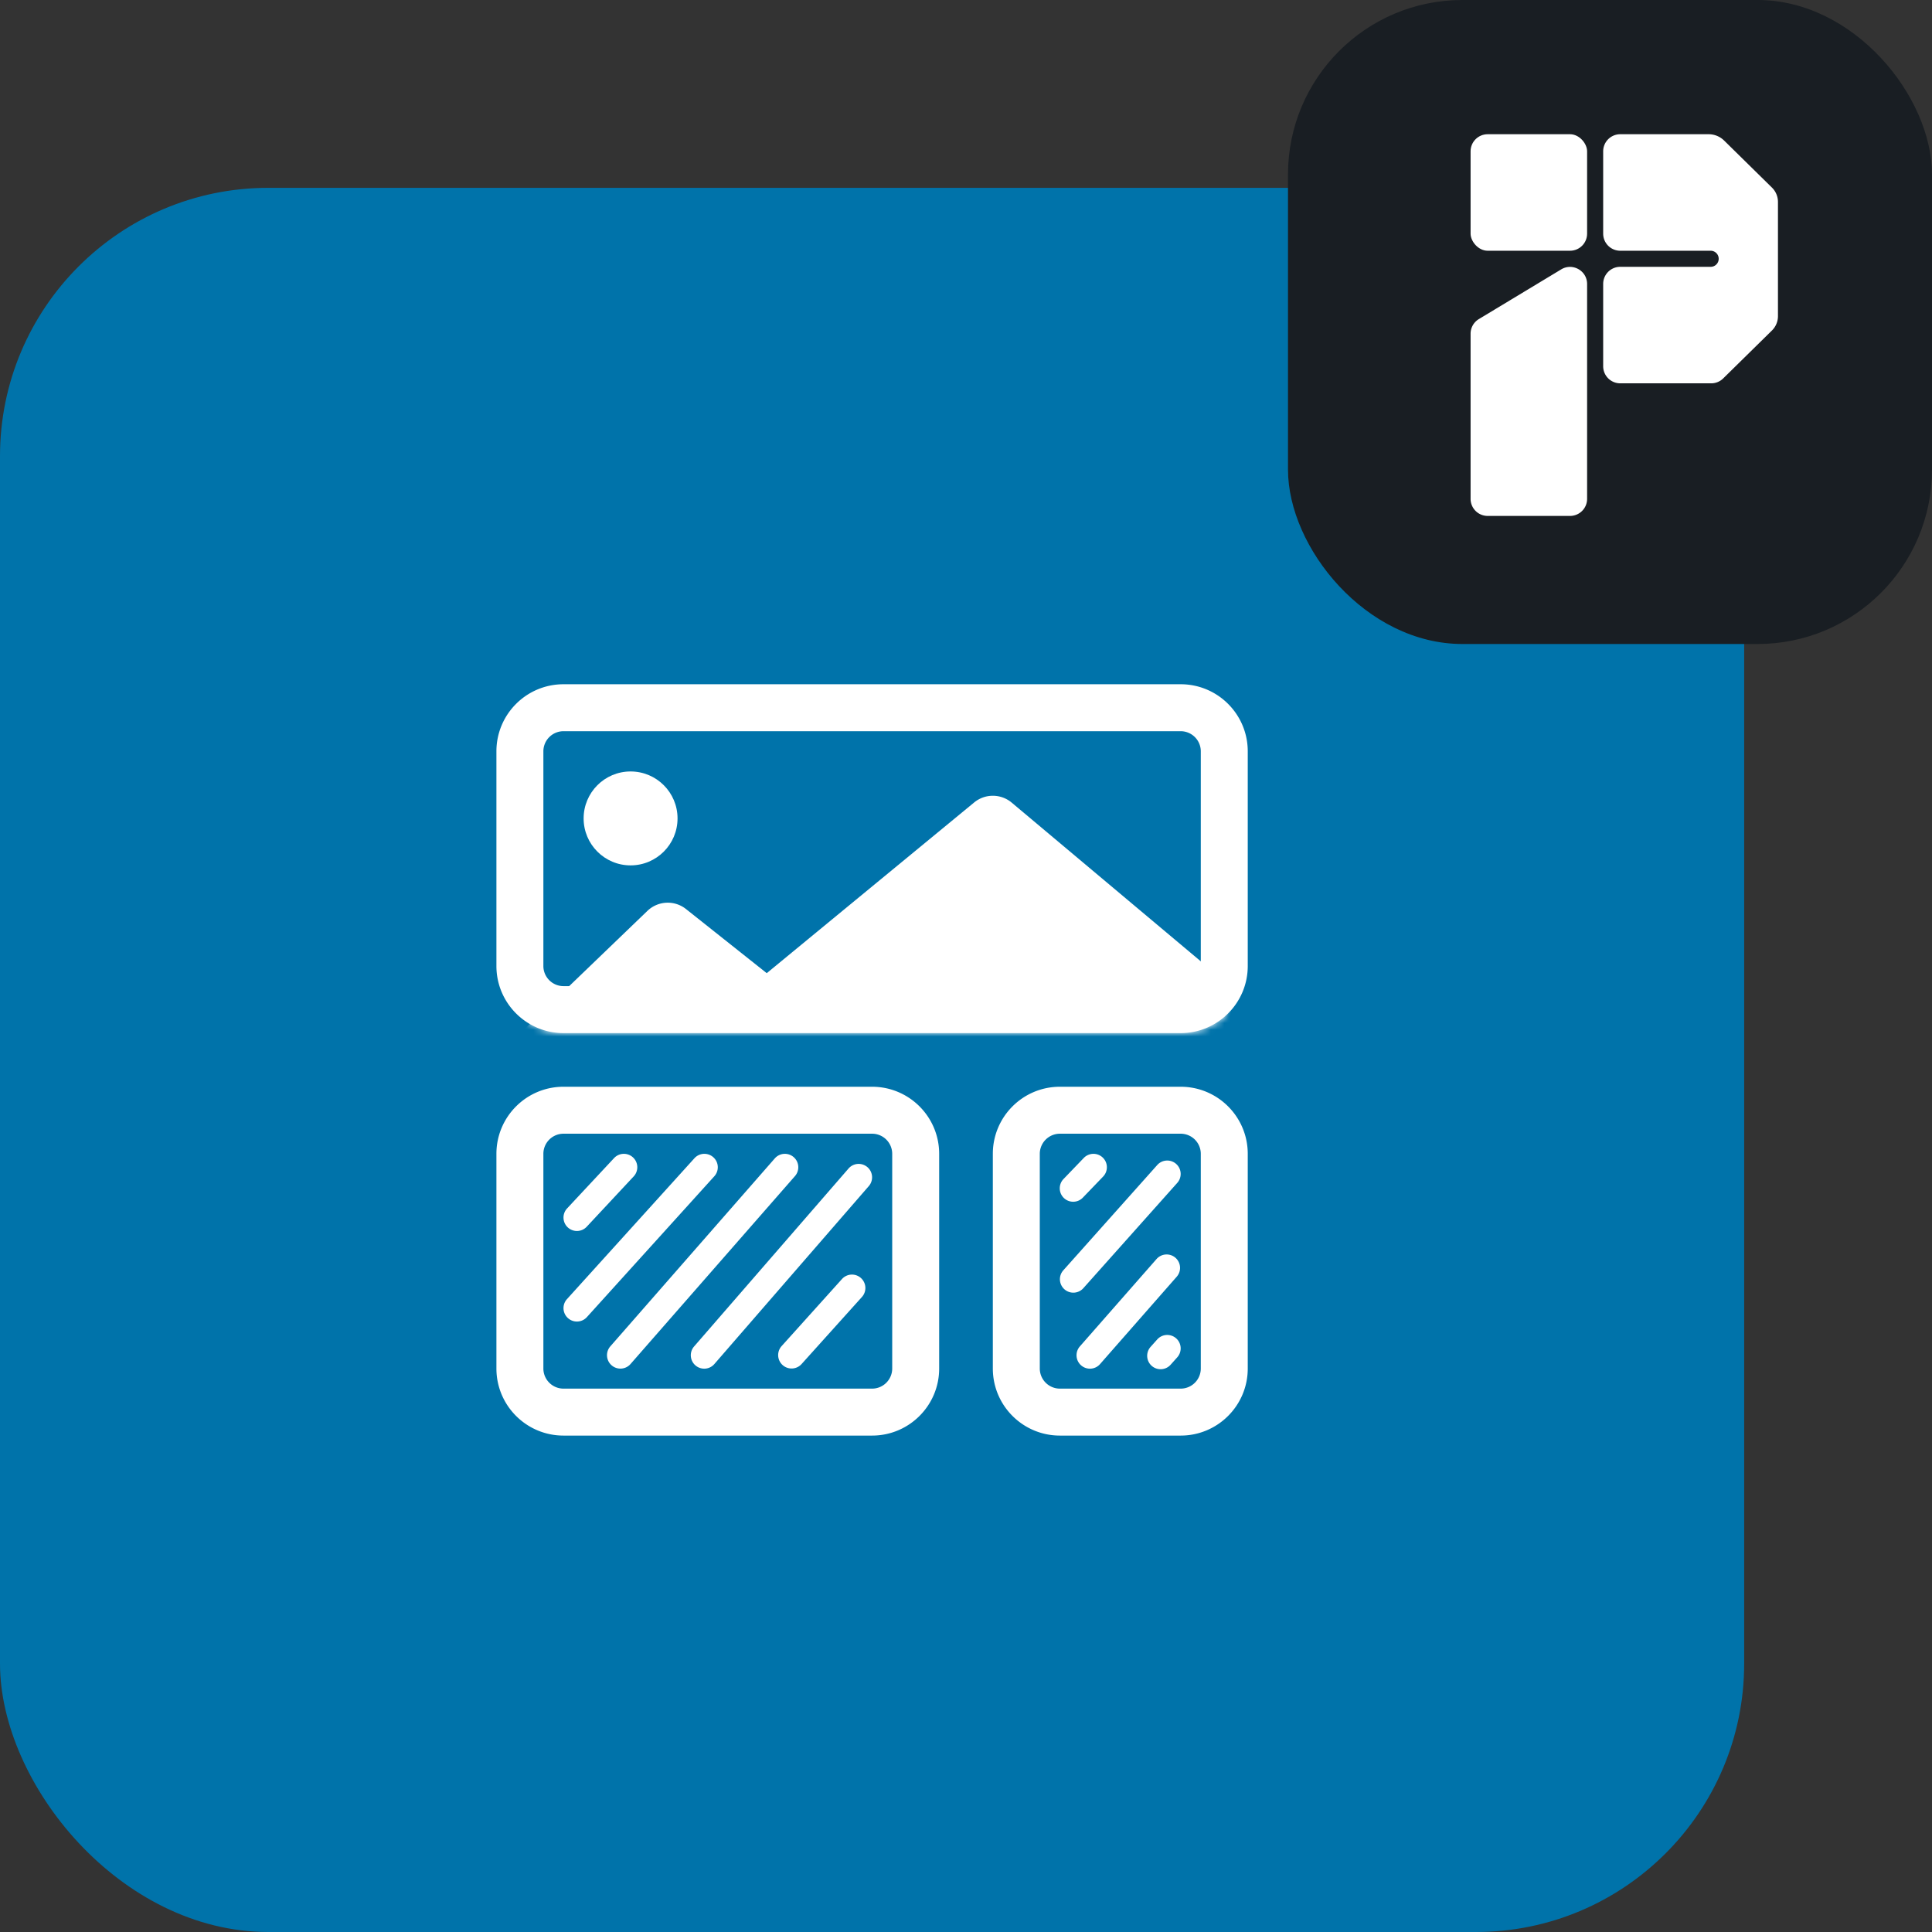 <svg xmlns="http://www.w3.org/2000/svg" width="288" height="288" fill="none"><rect width="100%" height="100%" fill="#333333" stroke="none"/><rect width="260" height="260" y="28" fill="#0073AA" rx="40"/><rect width="96" height="96" x="192" fill="#191E23" rx="26"/><rect width="17.369" height="17.369" x="219.218" y="20.009" fill="#fff" rx="2.546"/><path fill="#fff" d="M219.218 49.746v24.617a2.546 2.546 0 0 0 2.546 2.545h12.278a2.545 2.545 0 0 0 2.545-2.545V42.336c0-1.981-2.164-3.203-3.86-2.18l-12.279 7.41a2.547 2.547 0 0 0-1.23 2.18ZM238.983 34.833V22.554a2.546 2.546 0 0 1 2.545-2.545h13.177c.864 0 1.693.34 2.309.945l7.128 7.01c.573.562.895 1.332.895 2.134v17.03c0 .803-.323 1.573-.895 2.136l-7.271 7.149a2.548 2.548 0 0 1-1.785.73h-13.558a2.546 2.546 0 0 1-2.545-2.545V42.319a2.546 2.546 0 0 1 2.545-2.545h13.477a1.198 1.198 0 0 0 0-2.396h-13.477a2.546 2.546 0 0 1-2.545-2.545Z"/><path fill="#fff" fill-rule="evenodd" d="M176 109H84a3 3 0 0 0-3 3v32a3 3 0 0 0 3 3h92a3 3 0 0 0 3-3v-32a3 3 0 0 0-3-3Zm-92-7c-5.523 0-10 4.477-10 10v32c0 5.523 4.477 10 10 10h92c5.523 0 10-4.477 10-10v-32c0-5.523-4.477-10-10-10H84Z" clip-rule="evenodd"/><mask id="a" width="112" height="52" x="74" y="102" maskUnits="userSpaceOnUse" style="mask-type:alpha"><rect width="112" height="52" x="74" y="102" fill="#D9D9D9" rx="10"/></mask><g mask="url(#a)"><mask id="b" width="111" height="112" x="72" y="77" maskUnits="userSpaceOnUse" style="mask-type:alpha"><rect width="103" height="103" x="-4" y="4" fill="#D9D9D9" stroke="#fff" stroke-width="8" rx="22" transform="matrix(-1 0 0 1 175 77.42)"/></mask><g fill="#fff" mask="url(#b)"><path fill-rule="evenodd" d="M145.219 119.62a4.377 4.377 0 0 1 5.595.027l33 27.698a4.374 4.374 0 0 1 1.563 3.352V199a4.377 4.377 0 0 1-4.43 4.377l-109-1.309a4.376 4.376 0 0 1-4.324-4.376v-32.267c0-1.19.485-2.329 1.343-3.154l27.541-26.486a4.376 4.376 0 0 1 5.756-.273l12.035 9.557 30.921-25.449Z" clip-rule="evenodd"/><circle cx="94" cy="122" r="7"/></g></g><path fill="#fff" fill-rule="evenodd" d="M130 169H84a3 3 0 0 0-3 3v32a3 3 0 0 0 3 3h46a3 3 0 0 0 3-3v-32a3 3 0 0 0-3-3Zm-46-7c-5.523 0-10 4.477-10 10v32c0 5.523 4.477 10 10 10h46c5.523 0 10-4.477 10-10v-32c0-5.523-4.477-10-10-10H84Z" clip-rule="evenodd"/><path fill="#fff" fill-rule="evenodd" d="M129.311 173.99a2 2 0 0 0-2.821.199l-23 26.5a2 2 0 1 0 3.02 2.622l23-26.5a2 2 0 0 0-.199-2.821ZM128.338 190.513a2.001 2.001 0 0 0-2.825.149l-9 10a2 2 0 0 0 2.974 2.676l9-10a2.001 2.001 0 0 0-.149-2.825ZM118.317 172.495a2 2 0 0 0-2.822.188l-24.5 28a2 2 0 1 0 3.01 2.634l24.5-28a2 2 0 0 0-.188-2.822ZM106.342 172.517a2 2 0 0 0-2.825.141l-19 21a2 2 0 0 0 2.966 2.684l19-21a2 2 0 0 0-.141-2.825ZM94.365 172.538a2 2 0 0 0-2.827.097l-7 7.5a2 2 0 0 0 2.924 2.73l7-7.5a2 2 0 0 0-.097-2.827ZM175.227 187.497a2 2 0 0 0-2.822.184l-11.408 13a2 2 0 1 0 3.006 2.638l11.408-13a1.998 1.998 0 0 0-.184-2.822ZM175.331 173.507a2 2 0 0 0-2.824.162l-14 15.695a2 2 0 0 0 2.986 2.663l14-15.696a2 2 0 0 0-.162-2.824ZM164.387 172.559a2 2 0 0 0-2.828.054l-3 3.118a2 2 0 1 0 2.882 2.773l3-3.117a2 2 0 0 0-.054-2.828ZM175.334 199.51a2 2 0 0 0-2.825.156l-1 1.118a2 2 0 0 0 2.981 2.667l1-1.117a2 2 0 0 0-.156-2.824Z" clip-rule="evenodd"/><path fill="#fff" fill-rule="evenodd" d="M176 169h-18a3 3 0 0 0-3 3v32a3 3 0 0 0 3 3h18a3 3 0 0 0 3-3v-32a3 3 0 0 0-3-3Zm-18-7c-5.523 0-10 4.477-10 10v32c0 5.523 4.477 10 10 10h18c5.523 0 10-4.477 10-10v-32c0-5.523-4.477-10-10-10h-18Z" clip-rule="evenodd"/></svg>